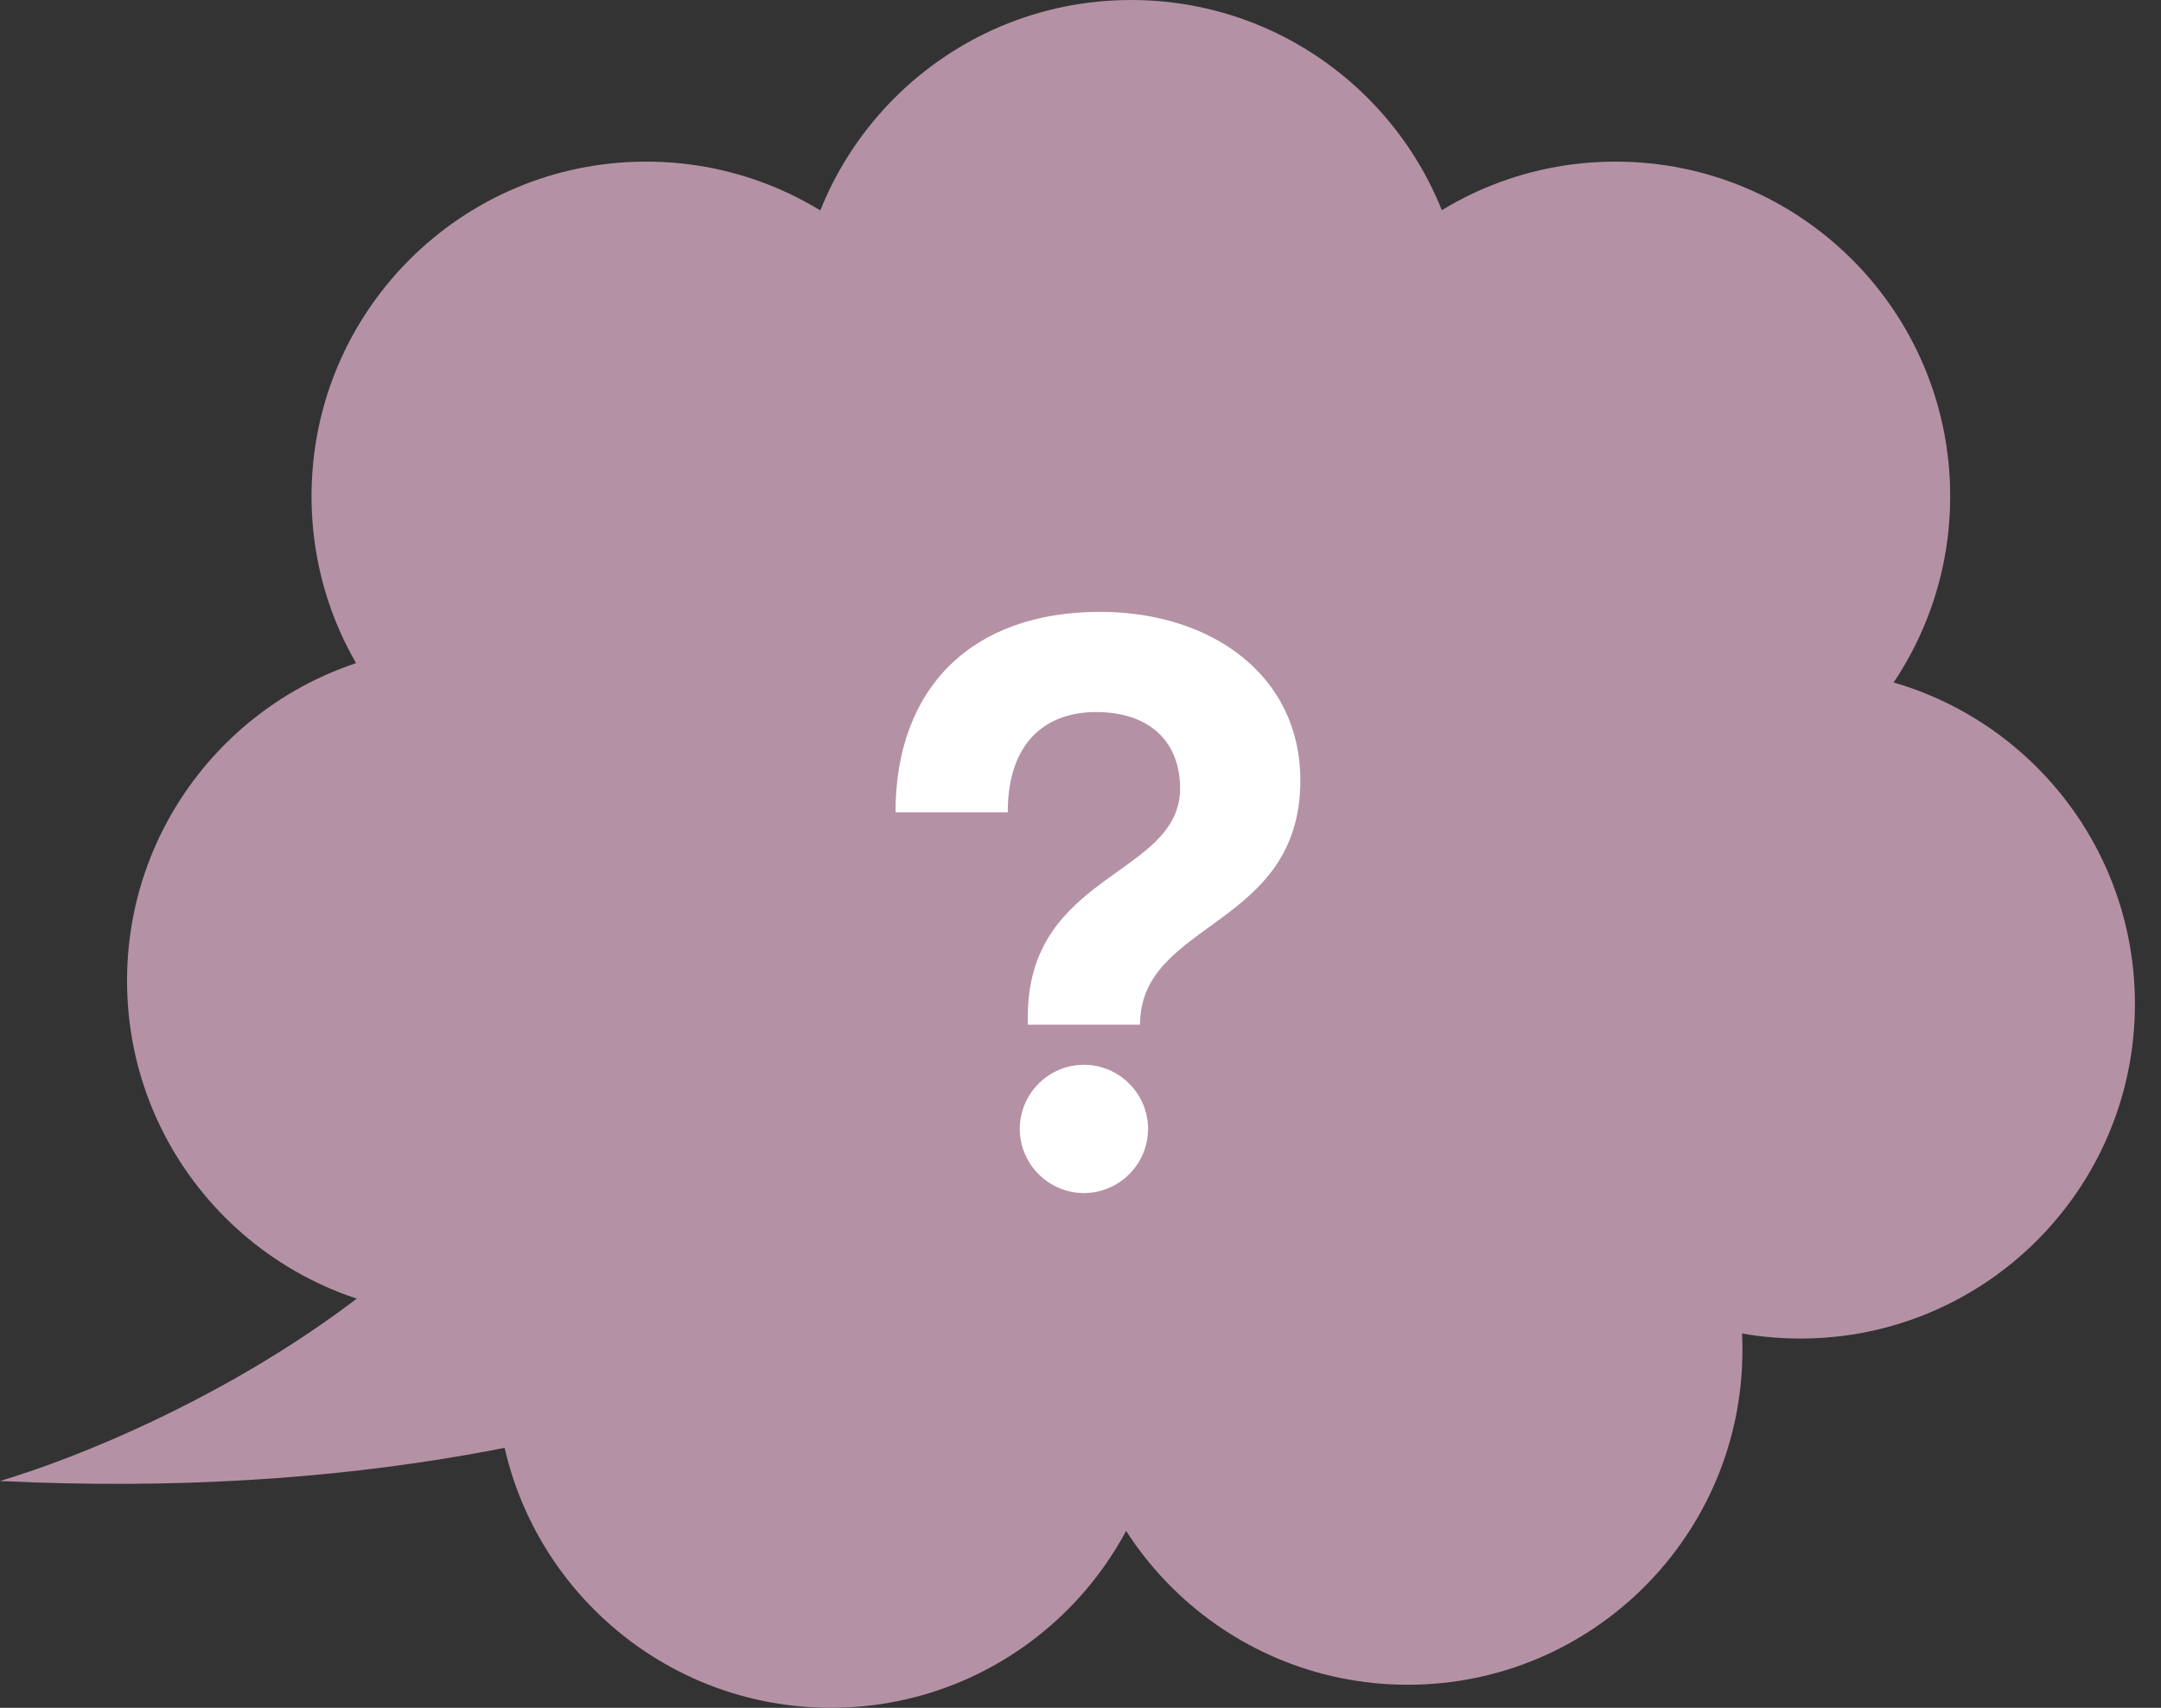<?xml version="1.0" encoding="UTF-8"?> <svg xmlns="http://www.w3.org/2000/svg" width="62" height="49" viewBox="0 0 62 49" fill="none"><rect x="0" y="0" width="62" height="49" fill="#333333" stroke="none"/><path d="M49.331 23.509C49.331 32.834 41.772 40.394 32.447 40.394C23.122 40.394 15.562 32.834 15.562 23.509C15.562 14.184 23.122 6.625 32.447 6.625C41.772 6.625 49.331 14.184 49.331 23.509Z" fill="#B591A6"></path><path d="M42.053 9.601C42.053 14.903 37.755 19.202 32.453 19.202C27.15 19.202 22.852 14.903 22.852 9.601C22.852 4.298 27.15 0 32.453 0C37.755 0 42.053 4.298 42.053 9.601Z" fill="#B591A6"></path><path d="M28.139 14.238C28.139 19.54 23.841 23.838 18.538 23.838C13.236 23.838 8.938 19.54 8.938 14.238C8.938 8.935 13.236 4.637 18.538 4.637C23.841 4.637 28.139 8.935 28.139 14.238Z" fill="#B591A6"></path><path d="M22.846 28.14C22.846 33.442 18.548 37.741 13.245 37.741C7.943 37.741 3.645 33.442 3.645 28.14C3.645 22.837 7.943 18.539 13.245 18.539C18.548 18.539 22.846 22.837 22.846 28.14Z" fill="#B591A6"></path><path d="M33.44 39.398C33.44 44.7 29.142 48.999 23.839 48.999C18.537 48.999 14.238 44.7 14.238 39.398C14.238 34.095 18.537 29.797 23.839 29.797C29.142 29.797 33.44 34.095 33.44 39.398Z" fill="#B591A6"></path><path d="M49.991 38.738C49.991 44.04 45.692 48.338 40.39 48.338C35.087 48.338 30.789 44.04 30.789 38.738C30.789 33.435 35.087 29.137 40.39 29.137C45.692 29.137 49.991 33.435 49.991 38.738Z" fill="#B591A6"></path><path d="M61.252 28.804C61.252 34.106 56.954 38.405 51.652 38.405C46.349 38.405 42.051 34.106 42.051 28.804C42.051 23.502 46.349 19.203 51.652 19.203C56.954 19.203 61.252 23.502 61.252 28.804Z" fill="#B591A6"></path><path d="M55.952 14.238C55.952 19.54 51.653 23.838 46.351 23.838C41.048 23.838 36.75 19.54 36.75 14.238C36.75 8.935 41.048 4.637 46.351 4.637C51.653 4.637 55.952 8.935 55.952 14.238Z" fill="#B591A6"></path><path d="M16.697 28.445C14.792 36.241 4.772 41.058 0 42.492C20.169 43.47 30.85 35.486 33.669 31.372L16.697 28.445Z" fill="#B591A6"></path><path d="M28.913 23.305H25.693C25.693 19.74 27.878 17.555 31.558 17.555C34.778 17.555 37.308 19.395 37.308 22.385C37.308 26.64 32.708 26.41 32.708 29.4H29.488V29.17C29.488 25.03 33.858 25.145 33.858 22.615C33.858 21.35 33.053 20.43 31.443 20.43C30.063 20.43 28.913 21.235 28.913 23.305ZM29.258 32.39C29.258 31.378 30.086 30.55 31.098 30.55C32.11 30.55 32.938 31.378 32.938 32.39C32.938 33.402 32.11 34.23 31.098 34.23C30.086 34.23 29.258 33.402 29.258 32.39Z" fill="white"></path></svg> 